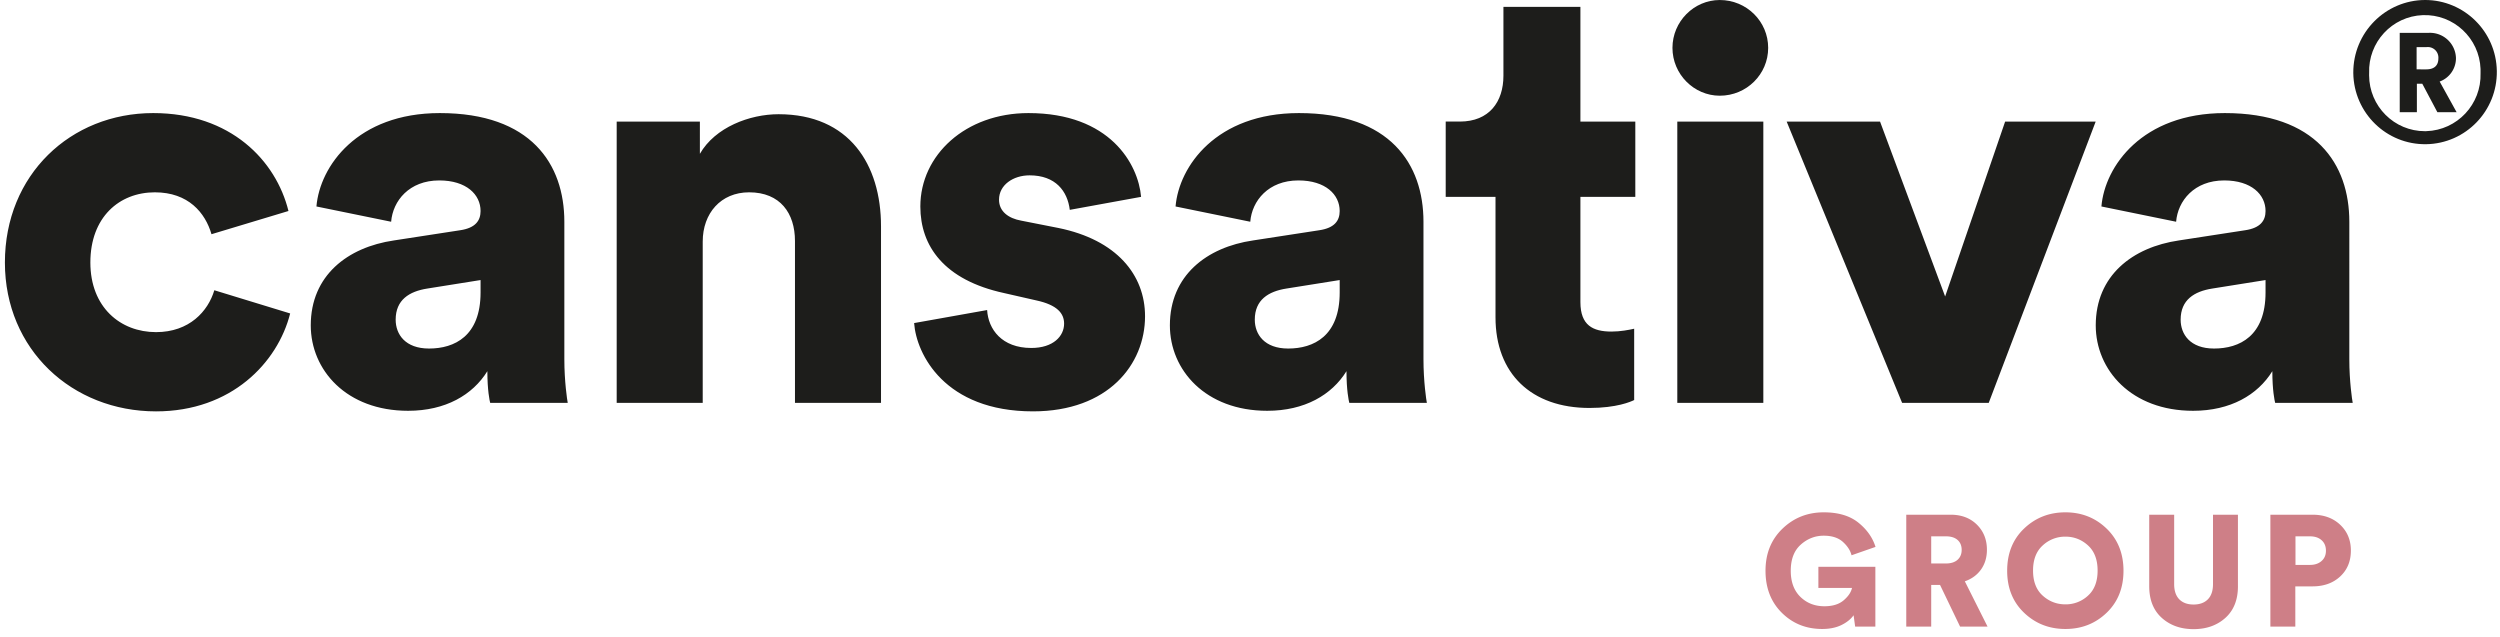 <svg xmlns="http://www.w3.org/2000/svg" viewBox="-0.5 0 255 65">
  <path fill="#1d1d1b" d="M57.409 41.093c-.058-.289-.346-2.194-.346-4.446V22.618c0-5.888-3.407-11.084-12.702-11.084-8.43 0-12.24 5.427-12.585 9.526l7.62 1.558c.173-2.136 1.848-4.214 4.908-4.214 2.77 0 4.214 1.443 4.214 3.118 0 .981-.52 1.731-2.078 1.962l-6.755 1.04c-4.734.692-8.487 3.58-8.487 8.66 0 4.561 3.637 8.717 9.93 8.717 3.81 0 6.582-1.616 8.083-4.04 0 1.962.23 3.001.288 3.232zm-8.891-11.258c0 4.446-2.656 5.716-5.254 5.716-2.424 0-3.406-1.444-3.406-2.945 0-2.02 1.386-2.886 3.233-3.175l5.427-.866zm96.522 11.258c-.058-.289-.346-2.194-.346-4.446V22.618c0-5.888-3.407-11.084-12.702-11.084-8.43 0-12.24 5.427-12.585 9.526l7.62 1.558c.172-2.136 1.847-4.214 4.907-4.214 2.771 0 4.214 1.443 4.214 3.118 0 .981-.519 1.731-2.078 1.962l-6.755 1.04c-4.734.692-8.487 3.58-8.487 8.66 0 4.561 3.637 8.717 9.93 8.717 3.811 0 6.582-1.616 8.083-4.04 0 1.962.231 3.001.288 3.232zm-8.891-11.258c0 4.446-2.656 5.716-5.254 5.716-2.424 0-3.406-1.444-3.406-2.945 0-2.02 1.386-2.886 3.233-3.175l5.427-.866zm103.328 11.258c-.058-.289-.346-2.194-.346-4.446V22.618c0-5.888-3.407-11.084-12.702-11.084-8.43 0-12.24 5.427-12.585 9.526l7.62 1.558c.173-2.136 1.848-4.214 4.908-4.214 2.77 0 4.214 1.443 4.214 3.118 0 .981-.52 1.731-2.078 1.962l-6.755 1.04c-4.734.692-8.487 3.58-8.487 8.66 0 4.561 3.637 8.717 9.93 8.717 3.81 0 6.582-1.616 8.083-4.04 0 1.962.23 3.001.288 3.232zm-8.891-11.258c0 4.446-2.656 5.716-5.254 5.716-2.424 0-3.406-1.444-3.406-2.945 0-2.02 1.386-2.886 3.233-3.175l5.427-.866zM15.299 19.617c3.406 0 5.138 2.078 5.773 4.272l7.852-2.367c-1.27-5.138-5.889-9.988-13.798-9.988C6.697 11.534 0 17.827 0 26.776c0 8.89 6.87 15.184 15.414 15.184 7.679 0 12.413-4.966 13.683-9.988l-7.736-2.367c-.635 2.136-2.54 4.272-5.947 4.272-3.637 0-6.697-2.54-6.697-7.101 0-4.62 2.945-7.16 6.582-7.16m55.878 5.024c0-2.888 1.848-5.024 4.734-5.024 3.175 0 4.676 2.136 4.676 4.965v16.512h8.776V23.08c0-6.293-3.233-11.43-10.45-11.43-2.944 0-6.466 1.327-8.025 4.04V12.4h-8.486v28.693h8.775zm21.563 8.313c.23 3.175 3.118 9.006 12.124 9.006 7.678 0 11.43-4.792 11.43-9.7 0-4.213-2.885-7.793-8.832-9.005l-3.811-.751c-1.27-.23-2.251-.923-2.251-2.136 0-1.501 1.443-2.482 3.118-2.482 2.655 0 3.868 1.616 4.099 3.52l7.274-1.326c-.29-3.35-3.175-8.545-11.49-8.545-6.407 0-11.026 4.272-11.026 9.526 0 4.04 2.425 7.505 8.545 8.833l3.29.75c2.137.462 2.829 1.329 2.829 2.368 0 1.27-1.097 2.482-3.348 2.482-3.002 0-4.388-1.905-4.504-3.868zM160.702.7h-7.852v7.023c0 2.656-1.443 4.677-4.445 4.677h-1.443v7.678h5.08v12.297c0 5.716 3.637 9.237 9.584 9.237 2.77 0 4.214-.635 4.56-.808V33.53c-.52.115-1.385.29-2.31.29-1.904 0-3.174-.636-3.174-3.004V20.078h5.6V12.4h-5.6zm18.658 11.7h-8.775v28.693h8.775zm-9.269-7.518c0 2.688 2.194 4.88 4.826 4.88 2.743 0 4.937-2.192 4.937-4.88 0-2.688-2.194-4.881-4.937-4.881-2.632 0-4.826 2.193-4.826 4.88M213.26 12.4h-9.236l-6.12 17.84-6.64-17.84h-9.525l11.777 28.693h8.834z"/>
  <path fill="#1d1d1b" d="M246.856 13.382c-3.143.009-5.699-2.545-5.707-5.704l.003-.215c-.116-3.152 2.333-5.803 5.471-5.919 3.138-.117 5.777 2.343 5.893 5.495.006.142.006.284 0 .424.1 3.169-2.38 5.818-5.535 5.916-.042.001-.082.003-.125.003m0-13.382c-4.06.018-7.339 3.339-7.32 7.42v.043c.06 4.062 3.385 7.306 7.428 7.246 4.043-.06 7.272-3.401 7.212-7.463-.058-4.018-3.319-7.246-7.32-7.246"/>
  <path fill="#1d1d1b" d="M245.994 7.075V4.81h.983a1.08 1.08 0 0 1 1.237 1.152c0 .726-.429 1.114-1.237 1.114zm1.266-3.725h-2.988v8.095h1.75V8.543h.552l1.538 2.902h1.963l-1.73-3.127a2.536 2.536 0 0 0 1.663-2.396 2.651 2.651 0 0 0-2.73-2.573l-.042.001"/>
  <path fill="#ce7f87" d="M190.787 57.813h-5.812v2.157h3.43c-.097.441-.382.862-.854 1.264-.472.403-1.127.604-1.964.604-.977 0-1.793-.319-2.448-.958-.654-.638-.982-1.527-.982-2.664 0-1.17.341-2.059 1.023-2.665.681-.606 1.462-.91 2.342-.91.837 0 1.49.212 1.956.636.467.424.76.878.878 1.361l2.447-.854c-.3-.955-.885-1.78-1.755-2.479-.869-.698-2.044-1.047-3.526-1.047-1.653 0-3.056.556-4.21 1.667s-1.73 2.541-1.73 4.291c0 1.76.555 3.19 1.666 4.29 1.111 1.101 2.482 1.65 4.113 1.65.762 0 1.417-.134 1.965-.402.547-.268.96-.6 1.24-.998l.16 1.16h2.061zm11.444 6.102-2.319-4.62c.71-.248 1.261-.653 1.66-1.216.396-.564.594-1.232.594-2.005 0-1.03-.34-1.884-1.022-2.56-.682-.676-1.575-1.014-2.68-1.014h-4.525v11.415h2.544v-4.25h.902l2.044 4.25zm-5.748-9.209h1.497c.515 0 .912.123 1.192.37.28.247.418.585.418 1.014 0 .42-.139.754-.418 1.007-.28.252-.677.378-1.192.378h-1.497zm13.688.032c.88 0 1.647.298 2.302.893.655.596.982 1.452.982 2.568 0 1.117-.327 1.97-.982 2.56a3.326 3.326 0 0 1-2.302.886c-.88 0-1.65-.295-2.31-.886-.66-.59-.99-1.443-.99-2.56 0-1.116.33-1.972.99-2.568a3.342 3.342 0 0 1 2.31-.893m-4.21 7.768c1.154 1.101 2.557 1.65 4.21 1.65s3.053-.549 4.202-1.65c1.148-1.1 1.723-2.53 1.723-4.29 0-1.76-.575-3.194-1.723-4.299-1.149-1.106-2.549-1.659-4.202-1.659s-3.056.551-4.21 1.651-1.73 2.536-1.73 4.307c0 1.76.576 3.19 1.73 4.29m21.808-2.713V52.5h-2.543v7.084c0 .676-.175 1.191-.524 1.546-.348.354-.834.531-1.457.531-.622 0-1.108-.177-1.457-.53-.348-.356-.523-.87-.523-1.547V52.5h-2.544v7.293c0 1.385.427 2.461 1.28 3.228.854.768 1.935 1.151 3.244 1.151 1.31 0 2.391-.383 3.245-1.15.853-.768 1.28-1.844 1.28-3.229m5.868-5.087h1.481c.494 0 .888.131 1.183.394.295.263.443.62.443 1.071 0 .44-.15.791-.45 1.054-.3.264-.693.395-1.176.395h-1.48zm4.564 4.09c.725-.677 1.087-1.557 1.087-2.64 0-1.064-.362-1.939-1.087-2.626-.724-.686-1.666-1.03-2.825-1.03h-4.299v11.415h2.544V59.81h1.755c1.16 0 2.101-.338 2.825-1.014"/>
</svg>